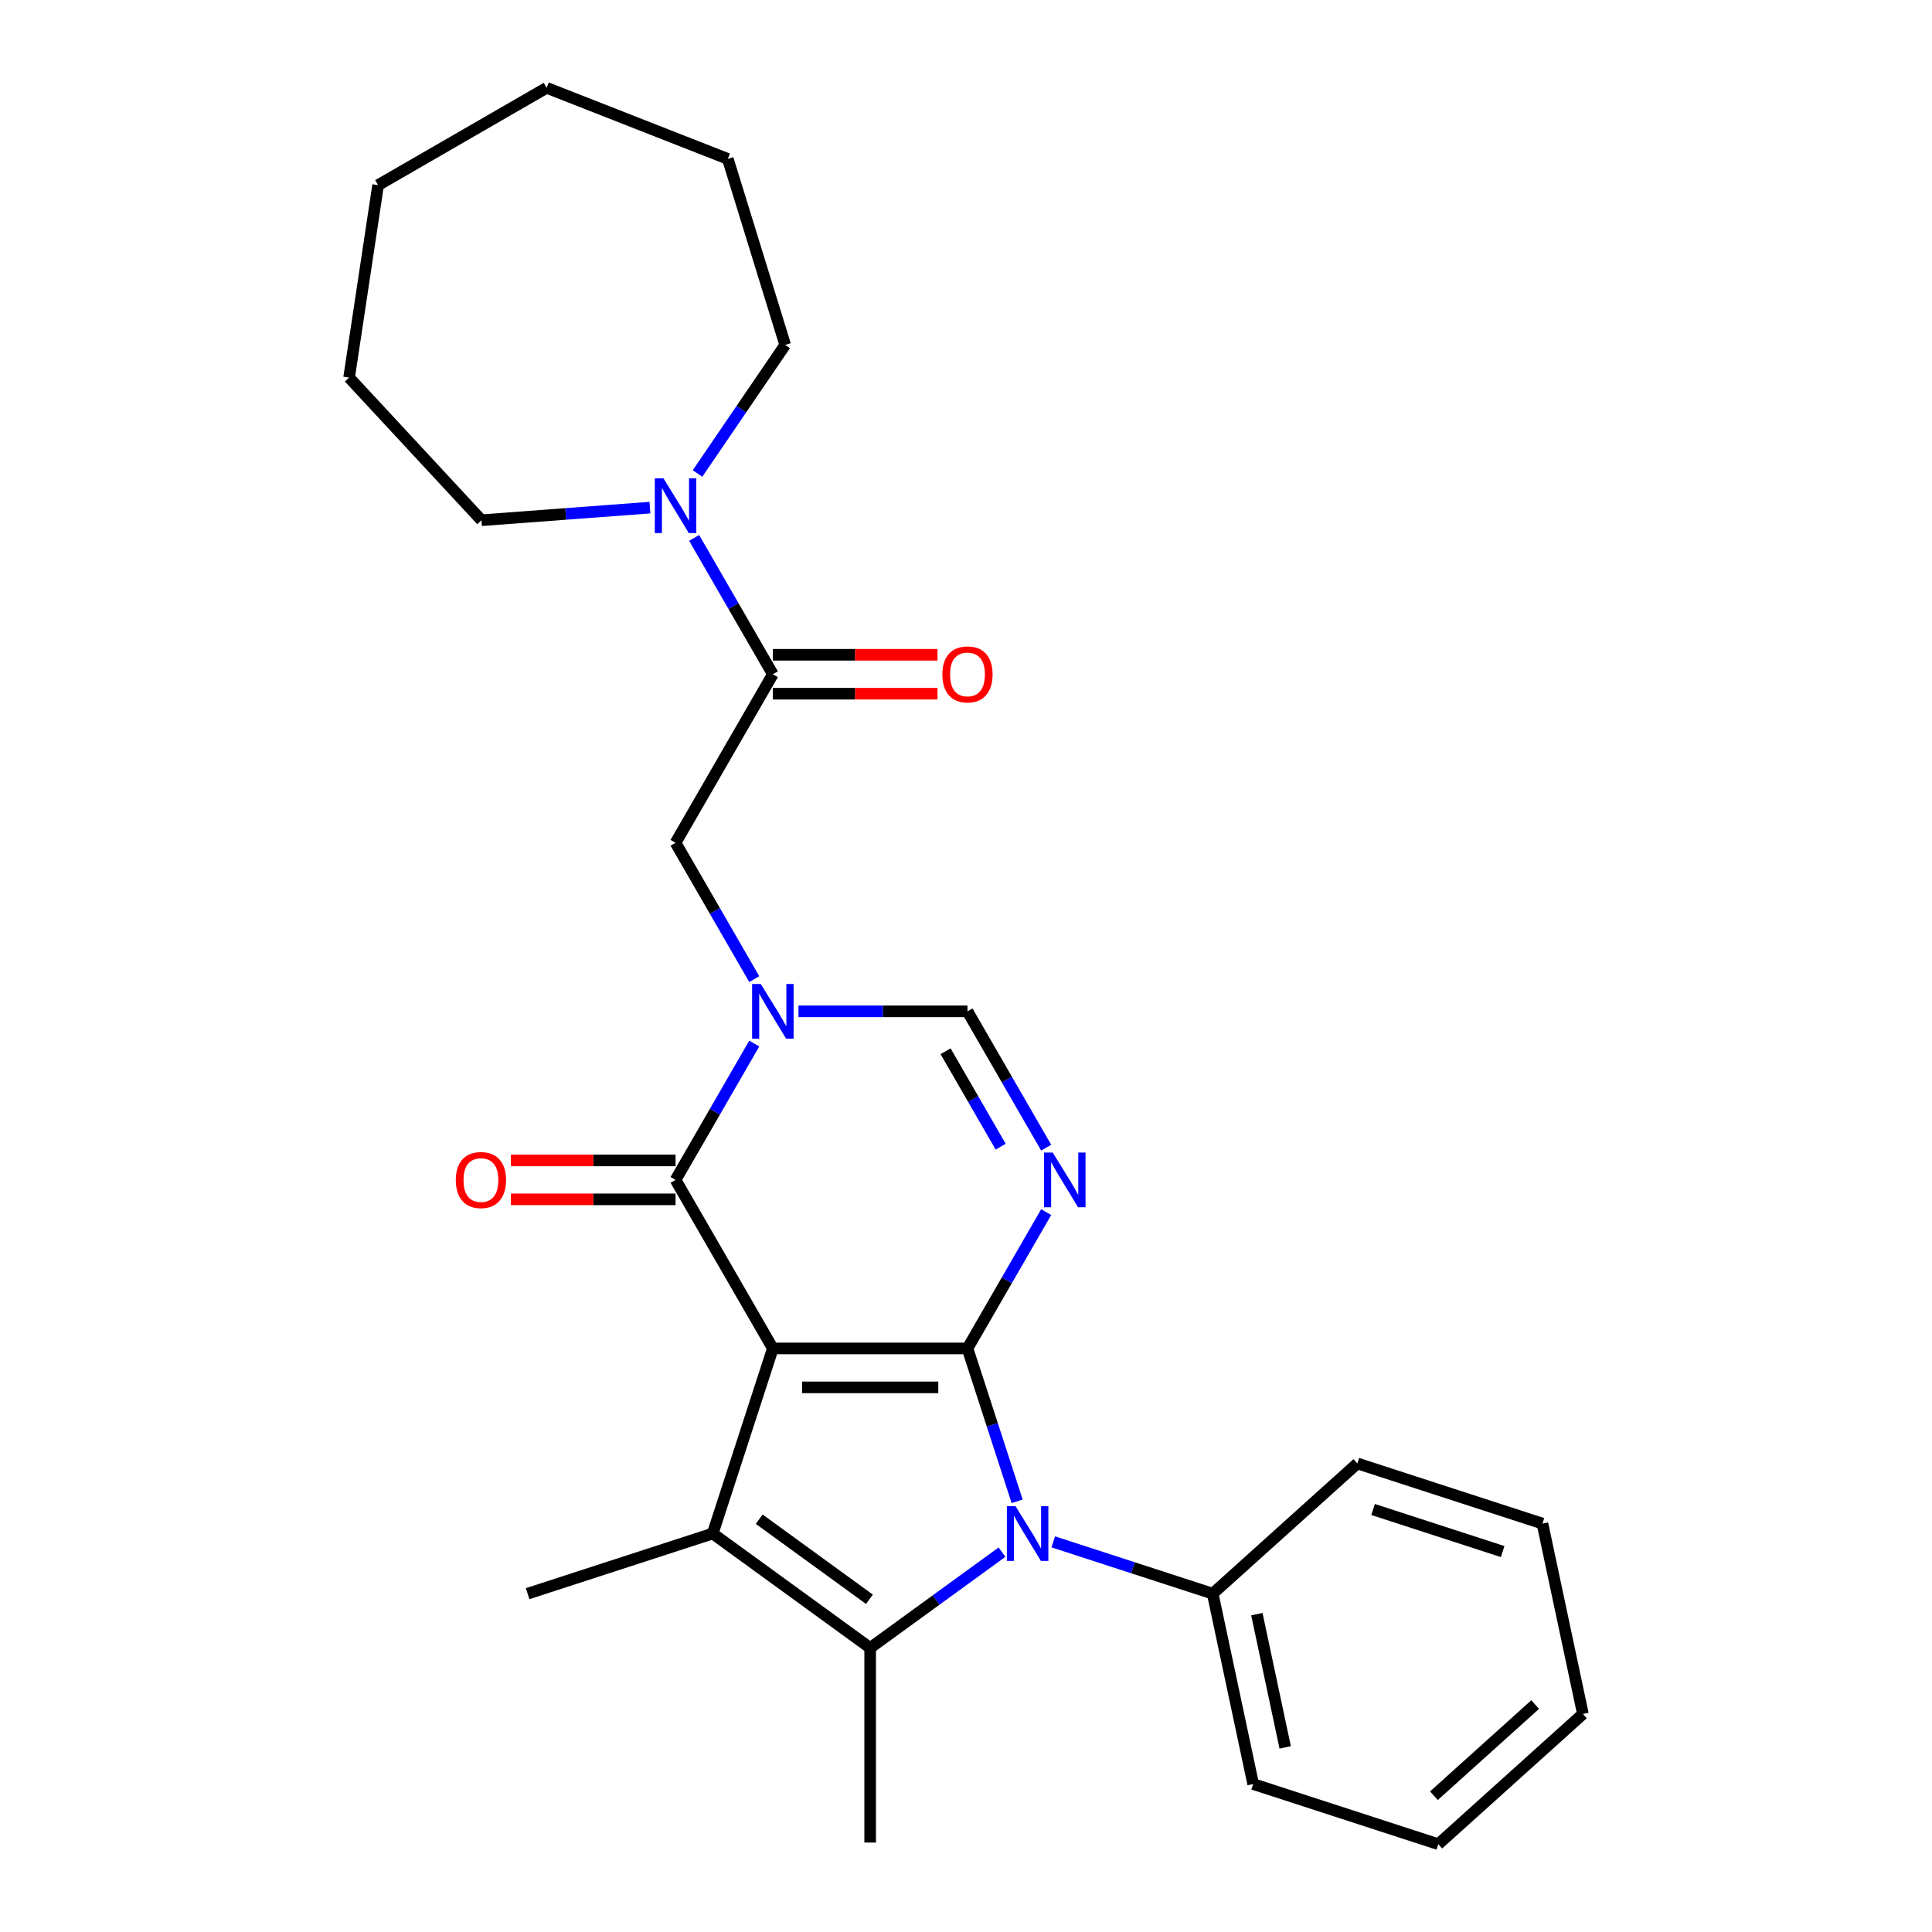 <?xml version='1.0' encoding='iso-8859-1'?>
<svg version='1.1' baseProfile='full'
              xmlns='http://www.w3.org/2000/svg'
                      xmlns:rdkit='http://www.rdkit.org/xml'
                      xmlns:xlink='http://www.w3.org/1999/xlink'
                  xml:space='preserve'
width='1000px' height='1000px' viewBox='0 0 1000 1000'>
<!-- END OF HEADER -->
<rect style='opacity:1.0;fill:#FFFFFF;stroke:none' width='1000' height='1000' x='0' y='0'> </rect>
<path class='bond-0' d='M 400.029,697.948 L 500.765,697.948' style='fill:none;fill-rule:evenodd;stroke:#000000;stroke-width:6px;stroke-linecap:butt;stroke-linejoin:miter;stroke-opacity:1' />
<path class='bond-0' d='M 415.14,718.095 L 485.655,718.095' style='fill:none;fill-rule:evenodd;stroke:#000000;stroke-width:6px;stroke-linecap:butt;stroke-linejoin:miter;stroke-opacity:1' />
<path class='bond-2' d='M 400.029,697.948 L 368.9,793.753' style='fill:none;fill-rule:evenodd;stroke:#000000;stroke-width:6px;stroke-linecap:butt;stroke-linejoin:miter;stroke-opacity:1' />
<path class='bond-5' d='M 400.029,697.948 L 349.662,610.708' style='fill:none;fill-rule:evenodd;stroke:#000000;stroke-width:6px;stroke-linecap:butt;stroke-linejoin:miter;stroke-opacity:1' />
<path class='bond-1' d='M 500.765,697.948 L 513.62,737.511' style='fill:none;fill-rule:evenodd;stroke:#000000;stroke-width:6px;stroke-linecap:butt;stroke-linejoin:miter;stroke-opacity:1' />
<path class='bond-1' d='M 513.62,737.511 L 526.475,777.075' style='fill:none;fill-rule:evenodd;stroke:#0000FF;stroke-width:6px;stroke-linecap:butt;stroke-linejoin:miter;stroke-opacity:1' />
<path class='bond-3' d='M 500.765,697.948 L 521.134,662.667' style='fill:none;fill-rule:evenodd;stroke:#000000;stroke-width:6px;stroke-linecap:butt;stroke-linejoin:miter;stroke-opacity:1' />
<path class='bond-3' d='M 521.134,662.667 L 541.504,627.386' style='fill:none;fill-rule:evenodd;stroke:#0000FF;stroke-width:6px;stroke-linecap:butt;stroke-linejoin:miter;stroke-opacity:1' />
<path class='bond-11' d='M 545.153,798.061 L 586.426,811.471' style='fill:none;fill-rule:evenodd;stroke:#0000FF;stroke-width:6px;stroke-linecap:butt;stroke-linejoin:miter;stroke-opacity:1' />
<path class='bond-11' d='M 586.426,811.471 L 627.699,824.882' style='fill:none;fill-rule:evenodd;stroke:#000000;stroke-width:6px;stroke-linecap:butt;stroke-linejoin:miter;stroke-opacity:1' />
<path class='bond-27' d='M 518.636,803.386 L 484.516,828.175' style='fill:none;fill-rule:evenodd;stroke:#0000FF;stroke-width:6px;stroke-linecap:butt;stroke-linejoin:miter;stroke-opacity:1' />
<path class='bond-27' d='M 484.516,828.175 L 450.397,852.964' style='fill:none;fill-rule:evenodd;stroke:#000000;stroke-width:6px;stroke-linecap:butt;stroke-linejoin:miter;stroke-opacity:1' />
<path class='bond-4' d='M 368.9,793.753 L 450.397,852.964' style='fill:none;fill-rule:evenodd;stroke:#000000;stroke-width:6px;stroke-linecap:butt;stroke-linejoin:miter;stroke-opacity:1' />
<path class='bond-4' d='M 392.967,786.335 L 450.015,827.783' style='fill:none;fill-rule:evenodd;stroke:#000000;stroke-width:6px;stroke-linecap:butt;stroke-linejoin:miter;stroke-opacity:1' />
<path class='bond-14' d='M 368.9,793.753 L 273.095,824.882' style='fill:none;fill-rule:evenodd;stroke:#000000;stroke-width:6px;stroke-linecap:butt;stroke-linejoin:miter;stroke-opacity:1' />
<path class='bond-28' d='M 541.504,594.03 L 521.134,558.749' style='fill:none;fill-rule:evenodd;stroke:#0000FF;stroke-width:6px;stroke-linecap:butt;stroke-linejoin:miter;stroke-opacity:1' />
<path class='bond-28' d='M 521.134,558.749 L 500.765,523.468' style='fill:none;fill-rule:evenodd;stroke:#000000;stroke-width:6px;stroke-linecap:butt;stroke-linejoin:miter;stroke-opacity:1' />
<path class='bond-28' d='M 517.945,593.519 L 503.686,568.823' style='fill:none;fill-rule:evenodd;stroke:#0000FF;stroke-width:6px;stroke-linecap:butt;stroke-linejoin:miter;stroke-opacity:1' />
<path class='bond-28' d='M 503.686,568.823 L 489.428,544.126' style='fill:none;fill-rule:evenodd;stroke:#000000;stroke-width:6px;stroke-linecap:butt;stroke-linejoin:miter;stroke-opacity:1' />
<path class='bond-15' d='M 450.397,852.964 L 450.397,953.7' style='fill:none;fill-rule:evenodd;stroke:#000000;stroke-width:6px;stroke-linecap:butt;stroke-linejoin:miter;stroke-opacity:1' />
<path class='bond-6' d='M 349.662,610.708 L 370.031,575.427' style='fill:none;fill-rule:evenodd;stroke:#000000;stroke-width:6px;stroke-linecap:butt;stroke-linejoin:miter;stroke-opacity:1' />
<path class='bond-6' d='M 370.031,575.427 L 390.4,540.147' style='fill:none;fill-rule:evenodd;stroke:#0000FF;stroke-width:6px;stroke-linecap:butt;stroke-linejoin:miter;stroke-opacity:1' />
<path class='bond-12' d='M 349.662,600.634 L 307.053,600.634' style='fill:none;fill-rule:evenodd;stroke:#000000;stroke-width:6px;stroke-linecap:butt;stroke-linejoin:miter;stroke-opacity:1' />
<path class='bond-12' d='M 307.053,600.634 L 264.444,600.634' style='fill:none;fill-rule:evenodd;stroke:#FF0000;stroke-width:6px;stroke-linecap:butt;stroke-linejoin:miter;stroke-opacity:1' />
<path class='bond-12' d='M 349.662,620.782 L 307.053,620.782' style='fill:none;fill-rule:evenodd;stroke:#000000;stroke-width:6px;stroke-linecap:butt;stroke-linejoin:miter;stroke-opacity:1' />
<path class='bond-12' d='M 307.053,620.782 L 264.444,620.782' style='fill:none;fill-rule:evenodd;stroke:#FF0000;stroke-width:6px;stroke-linecap:butt;stroke-linejoin:miter;stroke-opacity:1' />
<path class='bond-7' d='M 413.288,523.468 L 457.026,523.468' style='fill:none;fill-rule:evenodd;stroke:#0000FF;stroke-width:6px;stroke-linecap:butt;stroke-linejoin:miter;stroke-opacity:1' />
<path class='bond-7' d='M 457.026,523.468 L 500.765,523.468' style='fill:none;fill-rule:evenodd;stroke:#000000;stroke-width:6px;stroke-linecap:butt;stroke-linejoin:miter;stroke-opacity:1' />
<path class='bond-9' d='M 390.4,506.79 L 370.031,471.509' style='fill:none;fill-rule:evenodd;stroke:#0000FF;stroke-width:6px;stroke-linecap:butt;stroke-linejoin:miter;stroke-opacity:1' />
<path class='bond-9' d='M 370.031,471.509 L 349.662,436.229' style='fill:none;fill-rule:evenodd;stroke:#000000;stroke-width:6px;stroke-linecap:butt;stroke-linejoin:miter;stroke-opacity:1' />
<path class='bond-8' d='M 400.029,348.989 L 349.662,436.229' style='fill:none;fill-rule:evenodd;stroke:#000000;stroke-width:6px;stroke-linecap:butt;stroke-linejoin:miter;stroke-opacity:1' />
<path class='bond-10' d='M 400.029,348.989 L 379.66,313.708' style='fill:none;fill-rule:evenodd;stroke:#000000;stroke-width:6px;stroke-linecap:butt;stroke-linejoin:miter;stroke-opacity:1' />
<path class='bond-10' d='M 379.66,313.708 L 359.291,278.428' style='fill:none;fill-rule:evenodd;stroke:#0000FF;stroke-width:6px;stroke-linecap:butt;stroke-linejoin:miter;stroke-opacity:1' />
<path class='bond-13' d='M 400.029,359.063 L 442.638,359.063' style='fill:none;fill-rule:evenodd;stroke:#000000;stroke-width:6px;stroke-linecap:butt;stroke-linejoin:miter;stroke-opacity:1' />
<path class='bond-13' d='M 442.638,359.063 L 485.247,359.063' style='fill:none;fill-rule:evenodd;stroke:#FF0000;stroke-width:6px;stroke-linecap:butt;stroke-linejoin:miter;stroke-opacity:1' />
<path class='bond-13' d='M 400.029,338.916 L 442.638,338.916' style='fill:none;fill-rule:evenodd;stroke:#000000;stroke-width:6px;stroke-linecap:butt;stroke-linejoin:miter;stroke-opacity:1' />
<path class='bond-13' d='M 442.638,338.916 L 485.247,338.916' style='fill:none;fill-rule:evenodd;stroke:#FF0000;stroke-width:6px;stroke-linecap:butt;stroke-linejoin:miter;stroke-opacity:1' />
<path class='bond-16' d='M 336.403,262.743 L 292.805,266.01' style='fill:none;fill-rule:evenodd;stroke:#0000FF;stroke-width:6px;stroke-linecap:butt;stroke-linejoin:miter;stroke-opacity:1' />
<path class='bond-16' d='M 292.805,266.01 L 249.208,269.277' style='fill:none;fill-rule:evenodd;stroke:#000000;stroke-width:6px;stroke-linecap:butt;stroke-linejoin:miter;stroke-opacity:1' />
<path class='bond-17' d='M 361.033,245.071 L 383.72,211.794' style='fill:none;fill-rule:evenodd;stroke:#0000FF;stroke-width:6px;stroke-linecap:butt;stroke-linejoin:miter;stroke-opacity:1' />
<path class='bond-17' d='M 383.72,211.794 L 406.408,178.518' style='fill:none;fill-rule:evenodd;stroke:#000000;stroke-width:6px;stroke-linecap:butt;stroke-linejoin:miter;stroke-opacity:1' />
<path class='bond-18' d='M 627.699,824.882 L 648.644,923.416' style='fill:none;fill-rule:evenodd;stroke:#000000;stroke-width:6px;stroke-linecap:butt;stroke-linejoin:miter;stroke-opacity:1' />
<path class='bond-18' d='M 650.548,835.473 L 665.209,904.447' style='fill:none;fill-rule:evenodd;stroke:#000000;stroke-width:6px;stroke-linecap:butt;stroke-linejoin:miter;stroke-opacity:1' />
<path class='bond-19' d='M 627.699,824.882 L 702.561,757.477' style='fill:none;fill-rule:evenodd;stroke:#000000;stroke-width:6px;stroke-linecap:butt;stroke-linejoin:miter;stroke-opacity:1' />
<path class='bond-20' d='M 249.208,269.277 L 180.69,195.433' style='fill:none;fill-rule:evenodd;stroke:#000000;stroke-width:6px;stroke-linecap:butt;stroke-linejoin:miter;stroke-opacity:1' />
<path class='bond-21' d='M 406.408,178.518 L 376.716,82.257' style='fill:none;fill-rule:evenodd;stroke:#000000;stroke-width:6px;stroke-linecap:butt;stroke-linejoin:miter;stroke-opacity:1' />
<path class='bond-23' d='M 648.644,923.416 L 744.449,954.545' style='fill:none;fill-rule:evenodd;stroke:#000000;stroke-width:6px;stroke-linecap:butt;stroke-linejoin:miter;stroke-opacity:1' />
<path class='bond-22' d='M 702.561,757.477 L 798.366,788.606' style='fill:none;fill-rule:evenodd;stroke:#000000;stroke-width:6px;stroke-linecap:butt;stroke-linejoin:miter;stroke-opacity:1' />
<path class='bond-22' d='M 710.706,781.307 L 777.769,803.097' style='fill:none;fill-rule:evenodd;stroke:#000000;stroke-width:6px;stroke-linecap:butt;stroke-linejoin:miter;stroke-opacity:1' />
<path class='bond-25' d='M 180.69,195.433 L 195.704,95.822' style='fill:none;fill-rule:evenodd;stroke:#000000;stroke-width:6px;stroke-linecap:butt;stroke-linejoin:miter;stroke-opacity:1' />
<path class='bond-26' d='M 376.716,82.257 L 282.943,45.455' style='fill:none;fill-rule:evenodd;stroke:#000000;stroke-width:6px;stroke-linecap:butt;stroke-linejoin:miter;stroke-opacity:1' />
<path class='bond-24' d='M 798.366,788.606 L 819.31,887.14' style='fill:none;fill-rule:evenodd;stroke:#000000;stroke-width:6px;stroke-linecap:butt;stroke-linejoin:miter;stroke-opacity:1' />
<path class='bond-29' d='M 744.449,954.545 L 819.31,887.14' style='fill:none;fill-rule:evenodd;stroke:#000000;stroke-width:6px;stroke-linecap:butt;stroke-linejoin:miter;stroke-opacity:1' />
<path class='bond-29' d='M 742.197,929.462 L 794.6,882.279' style='fill:none;fill-rule:evenodd;stroke:#000000;stroke-width:6px;stroke-linecap:butt;stroke-linejoin:miter;stroke-opacity:1' />
<path class='bond-30' d='M 195.704,95.822 L 282.943,45.455' style='fill:none;fill-rule:evenodd;stroke:#000000;stroke-width:6px;stroke-linecap:butt;stroke-linejoin:miter;stroke-opacity:1' />
<path  class='atom-2' d='M 525.634 779.593
L 534.914 794.593
Q 535.834 796.073, 537.314 798.753
Q 538.794 801.433, 538.874 801.593
L 538.874 779.593
L 542.634 779.593
L 542.634 807.913
L 538.754 807.913
L 528.794 791.513
Q 527.634 789.593, 526.394 787.393
Q 525.194 785.193, 524.834 784.513
L 524.834 807.913
L 521.154 807.913
L 521.154 779.593
L 525.634 779.593
' fill='#0000FF'/>
<path  class='atom-4' d='M 544.873 596.548
L 554.153 611.548
Q 555.073 613.028, 556.553 615.708
Q 558.033 618.388, 558.113 618.548
L 558.113 596.548
L 561.873 596.548
L 561.873 624.868
L 557.993 624.868
L 548.033 608.468
Q 546.873 606.548, 545.633 604.348
Q 544.433 602.148, 544.073 601.468
L 544.073 624.868
L 540.393 624.868
L 540.393 596.548
L 544.873 596.548
' fill='#0000FF'/>
<path  class='atom-7' d='M 393.769 509.308
L 403.049 524.308
Q 403.969 525.788, 405.449 528.468
Q 406.929 531.148, 407.009 531.308
L 407.009 509.308
L 410.769 509.308
L 410.769 537.628
L 406.889 537.628
L 396.929 521.228
Q 395.769 519.308, 394.529 517.108
Q 393.329 514.908, 392.969 514.228
L 392.969 537.628
L 389.289 537.628
L 389.289 509.308
L 393.769 509.308
' fill='#0000FF'/>
<path  class='atom-11' d='M 343.402 247.589
L 352.682 262.589
Q 353.602 264.069, 355.082 266.749
Q 356.562 269.429, 356.642 269.589
L 356.642 247.589
L 360.402 247.589
L 360.402 275.909
L 356.522 275.909
L 346.562 259.509
Q 345.402 257.589, 344.162 255.389
Q 342.962 253.189, 342.602 252.509
L 342.602 275.909
L 338.922 275.909
L 338.922 247.589
L 343.402 247.589
' fill='#0000FF'/>
<path  class='atom-13' d='M 235.926 610.788
Q 235.926 603.988, 239.286 600.188
Q 242.646 596.388, 248.926 596.388
Q 255.206 596.388, 258.566 600.188
Q 261.926 603.988, 261.926 610.788
Q 261.926 617.668, 258.526 621.588
Q 255.126 625.468, 248.926 625.468
Q 242.686 625.468, 239.286 621.588
Q 235.926 617.708, 235.926 610.788
M 248.926 622.268
Q 253.246 622.268, 255.566 619.388
Q 257.926 616.468, 257.926 610.788
Q 257.926 605.228, 255.566 602.428
Q 253.246 599.588, 248.926 599.588
Q 244.606 599.588, 242.246 602.388
Q 239.926 605.188, 239.926 610.788
Q 239.926 616.508, 242.246 619.388
Q 244.606 622.268, 248.926 622.268
' fill='#FF0000'/>
<path  class='atom-14' d='M 487.765 349.069
Q 487.765 342.269, 491.125 338.469
Q 494.485 334.669, 500.765 334.669
Q 507.045 334.669, 510.405 338.469
Q 513.765 342.269, 513.765 349.069
Q 513.765 355.949, 510.365 359.869
Q 506.965 363.749, 500.765 363.749
Q 494.525 363.749, 491.125 359.869
Q 487.765 355.989, 487.765 349.069
M 500.765 360.549
Q 505.085 360.549, 507.405 357.669
Q 509.765 354.749, 509.765 349.069
Q 509.765 343.509, 507.405 340.709
Q 505.085 337.869, 500.765 337.869
Q 496.445 337.869, 494.085 340.669
Q 491.765 343.469, 491.765 349.069
Q 491.765 354.789, 494.085 357.669
Q 496.445 360.549, 500.765 360.549
' fill='#FF0000'/>
</svg>
